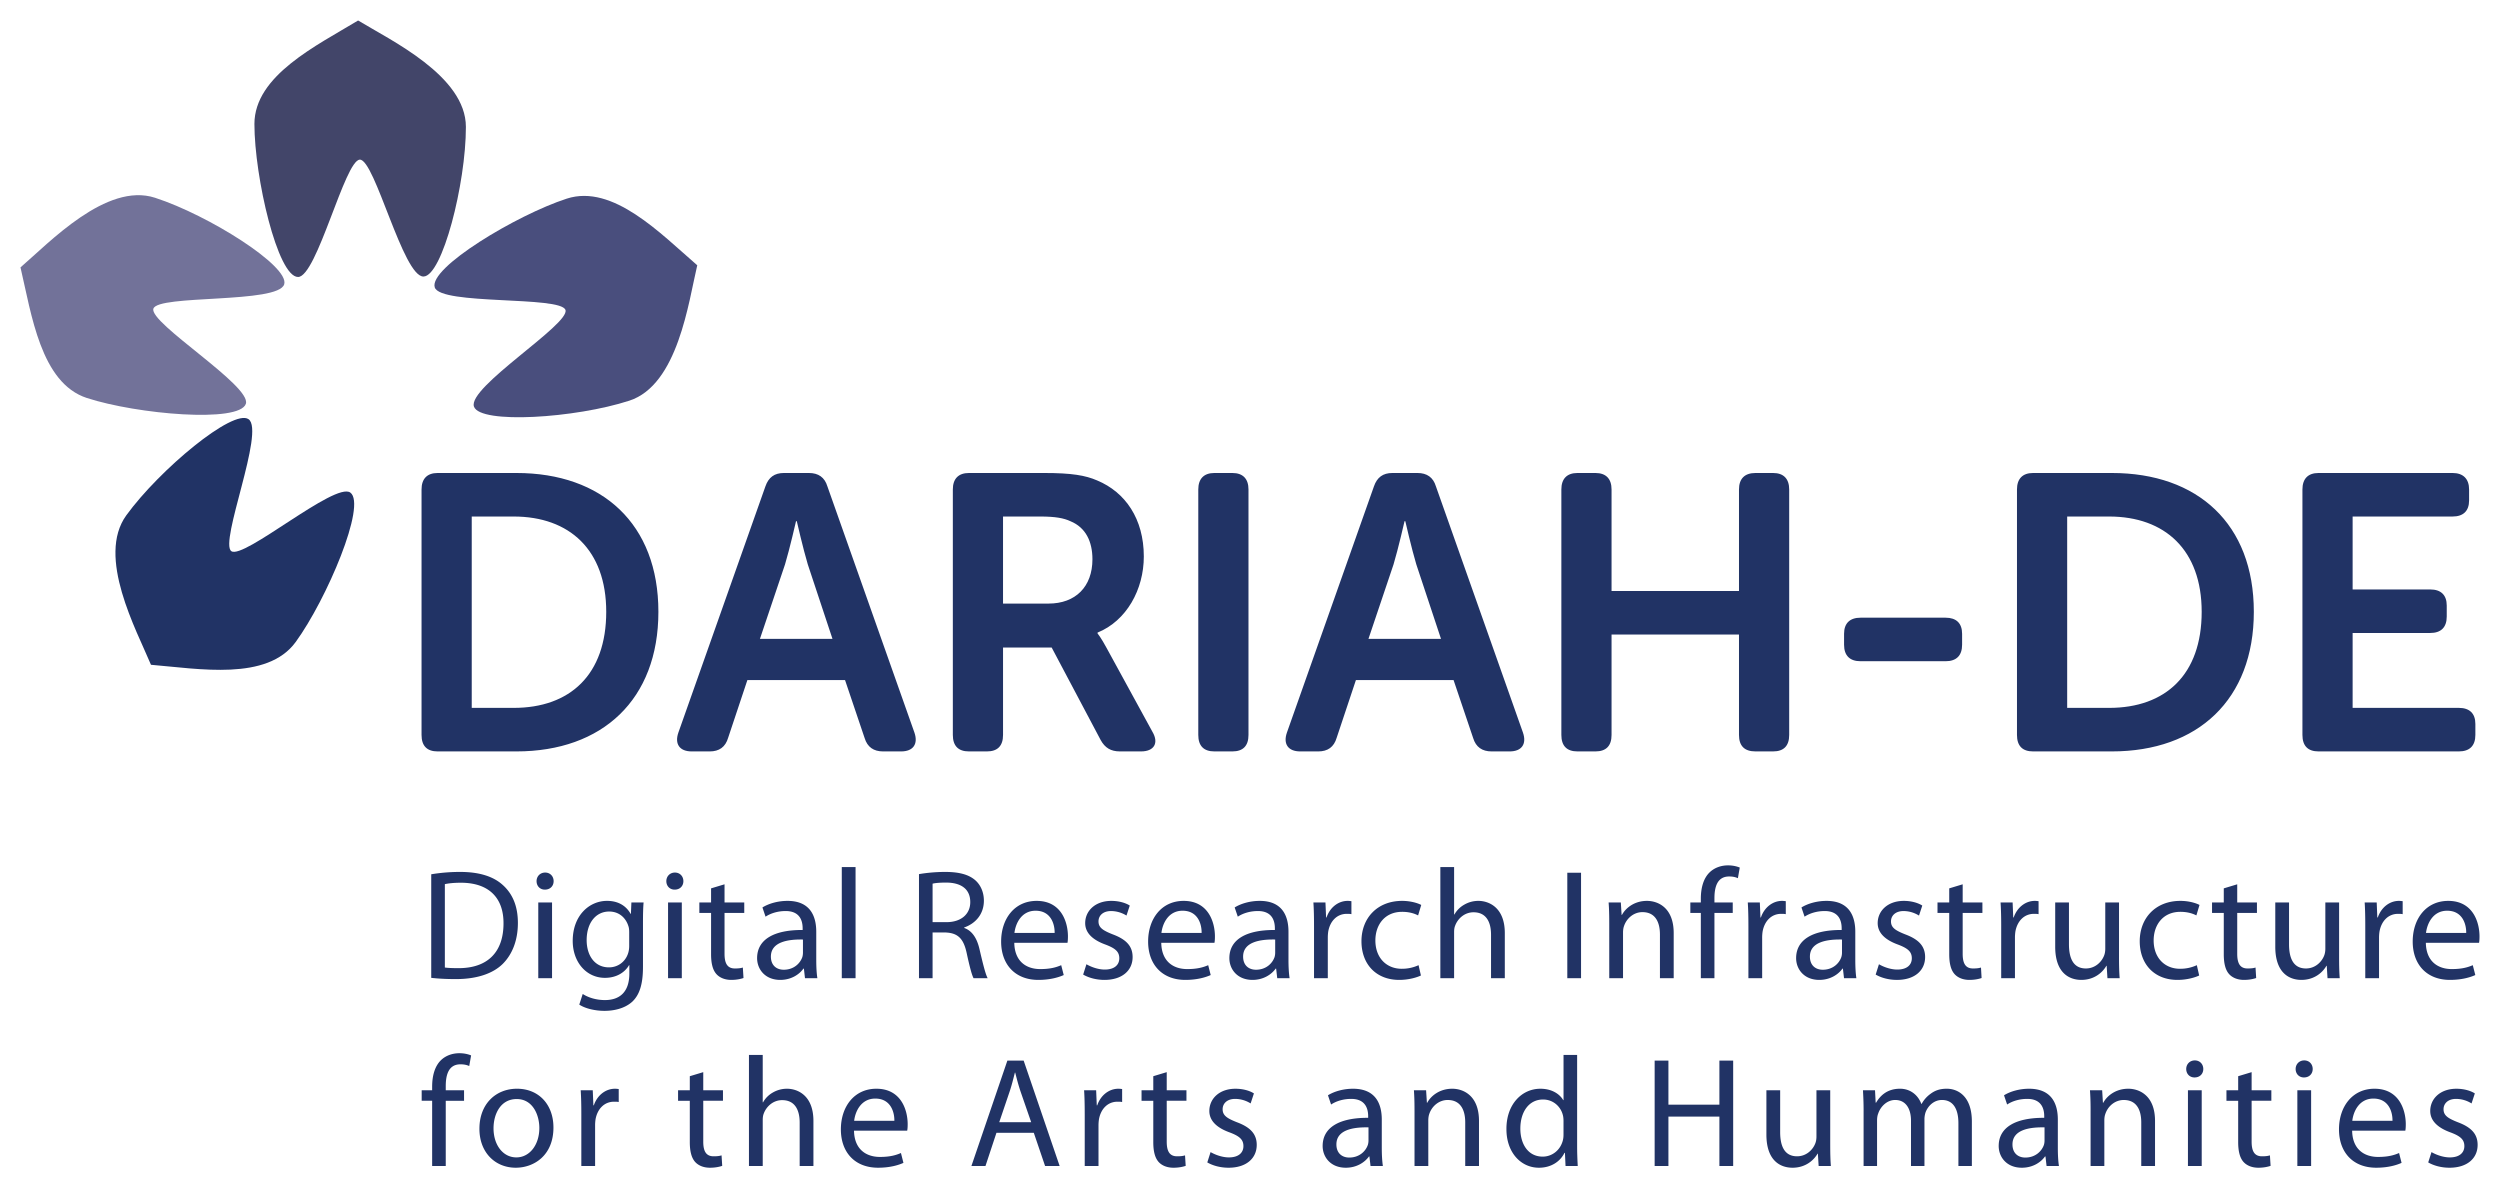 <svg xmlns="http://www.w3.org/2000/svg" width="518.74" height="246.549" viewBox="0 0 518.74 246.549"><g fill="#213365"><path d="M89.478 181.41a36.537 36.537 0 0 1 6.004-.488c4.061 0 6.946.977 8.861 2.728 1.979 1.785 3.117 4.32 3.117 7.86 0 3.568-1.138 6.49-3.148 8.499-2.078 2.046-5.451 3.148-9.706 3.148-2.045 0-3.701-.095-5.127-.257v-21.49zm2.826 19.349c.712.099 1.75.13 2.854.13 6.071 0 9.318-3.378 9.318-9.284.032-5.163-2.89-8.442-8.865-8.442-1.459 0-2.563.13-3.306.294v17.302zM114.875 182.838c0 .976-.682 1.757-1.82 1.757-1.039 0-1.721-.781-1.721-1.757 0-.973.713-1.785 1.789-1.785 1.037 0 1.752.781 1.752 1.785zm-3.185 20.13v-15.713h2.858v15.713h-2.858zM133.414 200.659c0 3.636-.75 5.813-2.242 7.208-1.558 1.395-3.766 1.88-5.749 1.88-1.88 0-3.957-.453-5.225-1.297l.714-2.207c1.039.682 2.664 1.268 4.615 1.268 2.918 0 5.059-1.527 5.059-5.519v-1.722h-.065c-.84 1.459-2.56 2.629-4.994 2.629-3.902 0-6.692-3.31-6.692-7.661 0-5.324 3.473-8.31 7.113-8.31 2.726 0 4.188 1.398 4.899 2.692h.064l.1-2.366h2.532c-.099 1.102-.129 2.398-.129 4.286v9.119zm-2.859-7.208c0-.482-.033-.904-.159-1.264-.522-1.685-1.887-3.049-3.997-3.049-2.728 0-4.67 2.302-4.67 5.94 0 3.083 1.586 5.646 4.639 5.646 1.783 0 3.377-1.103 3.96-2.917.163-.489.227-1.04.227-1.528v-2.828zM141.798 182.838c0 .976-.682 1.757-1.815 1.757-1.04 0-1.722-.781-1.722-1.757 0-.973.714-1.785 1.785-1.785 1.037 0 1.752.781 1.752 1.785zm-3.18 20.13v-15.713h2.854v15.713h-2.854zM150.338 183.489v3.766h4.092v2.176h-4.092v8.469c0 1.951.556 3.054 2.146 3.054.779 0 1.231-.064 1.653-.194l.135 2.175c-.557.192-1.433.39-2.539.39-1.328 0-2.402-.456-3.081-1.207-.781-.872-1.107-2.267-1.107-4.119v-8.568h-2.433v-2.176h2.433v-2.922l2.793-.844zM169.371 199.2c0 1.364.063 2.697.229 3.768h-2.569l-.225-1.983h-.101c-.872 1.234-2.562 2.34-4.801 2.34-3.184 0-4.807-2.245-4.807-4.514 0-3.798 3.375-5.874 9.45-5.842v-.326c0-1.269-.357-3.636-3.573-3.603-1.496 0-3.017.425-4.124 1.168l-.646-1.914c1.296-.814 3.21-1.365 5.195-1.365 4.8 0 5.971 3.279 5.971 6.396v5.875zm-2.761-4.254c-3.116-.062-6.653.489-6.653 3.542 0 1.878 1.229 2.728 2.662 2.728 2.078 0 3.404-1.301 3.865-2.633.094-.325.126-.65.126-.907v-2.73zM174.667 179.916h2.858v23.052h-2.858v-23.052zM190.685 181.379c1.427-.258 3.503-.458 5.416-.458 3.02 0 5.003.586 6.332 1.785 1.074.977 1.72 2.472 1.72 4.188 0 2.858-1.821 4.772-4.087 5.554v.099c1.651.579 2.659 2.142 3.179 4.414.712 3.048 1.232 5.157 1.688 6.007h-2.926c-.357-.65-.84-2.502-1.428-5.227-.65-3.021-1.848-4.155-4.412-4.255h-2.66v9.481h-2.822v-21.588zm2.822 9.963h2.886c3.021 0 4.932-1.653 4.932-4.155 0-2.822-2.041-4.056-5.027-4.056-1.365 0-2.307.1-2.791.226v7.985zM210.461 195.628c.062 3.867 2.497 5.452 5.388 5.452 2.046 0 3.31-.356 4.348-.809l.521 2.047c-1.003.451-2.76 1.007-5.261 1.007-4.834 0-7.724-3.215-7.724-7.954 0-4.742 2.791-8.442 7.366-8.442 5.164 0 6.496 4.48 6.496 7.371 0 .584-.033 1.004-.096 1.328h-11.038zm8.373-2.042c.033-1.789-.746-4.615-3.958-4.615-2.926 0-4.154 2.634-4.385 4.615h8.343zM225.431 200.076c.881.52 2.371 1.104 3.799 1.104 2.046 0 3.021-1.003 3.021-2.336 0-1.364-.813-2.078-2.89-2.858-2.859-1.04-4.188-2.566-4.188-4.445 0-2.534 2.079-4.612 5.421-4.612 1.593 0 2.99.426 3.83.972l-.683 2.077a6.082 6.082 0 0 0-3.21-.938c-1.689 0-2.596.971-2.596 2.145 0 1.296.907 1.879 2.953 2.692 2.697 1.008 4.125 2.367 4.125 4.706 0 2.792-2.179 4.743-5.845 4.743-1.721 0-3.312-.456-4.417-1.106l.68-2.144zM240.957 195.628c.065 3.867 2.5 5.452 5.389 5.452 2.045 0 3.31-.356 4.35-.809l.519 2.047c-1.003.451-2.759 1.007-5.261 1.007-4.832 0-7.723-3.215-7.723-7.954 0-4.742 2.792-8.442 7.367-8.442 5.162 0 6.495 4.48 6.495 7.371 0 .584-.032 1.004-.097 1.328h-11.039zm8.375-2.042c.032-1.789-.745-4.615-3.957-4.615-2.927 0-4.156 2.634-4.385 4.615h8.342zM267.354 199.2c0 1.364.069 2.697.23 3.768h-2.564l-.226-1.983h-.1c-.876 1.234-2.565 2.34-4.8 2.34-3.185 0-4.807-2.245-4.807-4.514 0-3.798 3.374-5.874 9.445-5.842v-.326c0-1.269-.357-3.636-3.568-3.603-1.496 0-3.022.425-4.124 1.168l-.651-1.914c1.301-.814 3.211-1.365 5.194-1.365 4.805 0 5.97 3.279 5.97 6.396v5.875zm-2.758-4.254c-3.117-.062-6.654.489-6.654 3.542 0 1.878 1.233 2.728 2.664 2.728 2.079 0 3.407-1.301 3.862-2.633.096-.325.127-.65.127-.907v-2.73zM272.655 192.155c0-1.853-.031-3.442-.129-4.9h2.501l.13 3.116h.096c.714-2.114 2.466-3.442 4.384-3.442.291 0 .516.033.777.064v2.696c-.294-.068-.586-.068-.974-.068-2.014 0-3.442 1.495-3.831 3.64-.062.39-.095.873-.095 1.327v8.38h-2.859v-10.813zM294.835 202.413c-.749.356-2.403.912-4.513.912-4.737 0-7.823-3.215-7.823-8.021 0-4.833 3.307-8.375 8.437-8.375 1.689 0 3.181.426 3.965.845l-.65 2.172c-.682-.356-1.752-.745-3.315-.745-3.6 0-5.55 2.697-5.55 5.94 0 3.638 2.34 5.875 5.456 5.875a8.158 8.158 0 0 0 3.504-.746l.489 2.143zM298.867 179.916h2.854v9.836h.067a5.341 5.341 0 0 1 2.046-2.041 5.802 5.802 0 0 1 2.922-.783c2.108 0 5.486 1.297 5.486 6.69v9.349h-2.858v-9.024c0-2.535-.939-4.648-3.636-4.648-1.847 0-3.278 1.301-3.83 2.827-.163.424-.198.846-.198 1.363v9.481h-2.854v-23.05zM328.062 181.085v21.882h-2.853v-21.882h2.853zM333.911 191.51c0-1.659-.031-2.958-.13-4.255h2.534l.162 2.596h.065c.779-1.458 2.6-2.922 5.192-2.922 2.176 0 5.551 1.297 5.551 6.69v9.349h-2.855v-9.061c0-2.533-.943-4.643-3.634-4.643-1.852 0-3.312 1.333-3.831 2.923-.131.36-.194.845-.194 1.332v9.449h-2.859V191.51zM352.916 202.968v-13.537h-2.177v-2.176h2.177v-.75c0-2.205.514-4.219 1.815-5.484 1.07-1.038 2.497-1.462 3.829-1.462 1.039 0 1.883.23 2.435.456l-.389 2.209c-.42-.198-.974-.358-1.814-.358-2.436 0-3.053 2.109-3.053 4.545v.845h3.798v2.176h-3.798v13.537h-2.823zM362.787 192.155c0-1.853-.032-3.442-.13-4.9h2.501l.125 3.116h.097c.718-2.114 2.471-3.442 4.385-3.442.294 0 .52.033.777.064v2.696c-.289-.068-.581-.068-.971-.068-2.009 0-3.441 1.495-3.834 3.64a8.75 8.75 0 0 0-.096 1.327v8.38h-2.854v-10.813zM384.967 199.2c0 1.364.062 2.697.221 3.768h-2.561l-.23-1.983h-.096c-.875 1.234-2.561 2.34-4.805 2.34-3.18 0-4.807-2.245-4.807-4.514 0-3.798 3.379-5.874 9.45-5.842v-.326c0-1.269-.356-3.636-3.572-3.603-1.492 0-3.018.425-4.124 1.168l-.646-1.914c1.295-.814 3.214-1.365 5.193-1.365 4.802 0 5.976 3.279 5.976 6.396v5.875zm-2.76-4.254c-3.115-.062-6.657.489-6.657 3.542 0 1.878 1.233 2.728 2.661 2.728 2.078 0 3.409-1.301 3.861-2.633a3.05 3.05 0 0 0 .134-.907v-2.73zM389.875 200.076c.876.52 2.371 1.104 3.799 1.104 2.045 0 3.021-1.003 3.021-2.336 0-1.364-.817-2.078-2.896-2.858-2.854-1.04-4.186-2.566-4.186-4.445 0-2.534 2.078-4.612 5.424-4.612 1.589 0 2.985.426 3.83.972l-.681 2.077c-.619-.388-1.752-.938-3.211-.938-1.69 0-2.602.971-2.602 2.145 0 1.296.912 1.879 2.958 2.692 2.692 1.008 4.123 2.367 4.123 4.706 0 2.792-2.179 4.743-5.842 4.743-1.721 0-3.316-.456-4.417-1.106l.68-2.144zM407.248 183.489v3.766h4.093v2.176h-4.093v8.469c0 1.951.555 3.054 2.141 3.054.78 0 1.238-.064 1.658-.194l.126 2.175c-.546.192-1.427.39-2.529.39-1.333 0-2.402-.456-3.084-1.207-.777-.872-1.102-2.267-1.102-4.119v-8.568h-2.435v-2.176h2.435v-2.922l2.79-.844zM415.241 192.155c0-1.853-.033-3.442-.131-4.9h2.501l.127 3.116h.096c.717-2.114 2.47-3.442 4.384-3.442.295 0 .521.033.777.064v2.696c-.29-.068-.581-.068-.971-.068-2.011 0-3.442 1.495-3.834 3.64a8.75 8.75 0 0 0-.096 1.327v8.38h-2.854v-10.813zM439.688 198.646c0 1.657.035 3.084.134 4.322h-2.537l-.159-2.57h-.062c-.715 1.269-2.404 2.927-5.193 2.927-2.472 0-5.425-1.397-5.425-6.884v-9.186h2.854v8.667c0 2.985.944 5.032 3.51 5.032 1.915 0 3.248-1.333 3.763-2.633.167-.389.262-.904.262-1.459v-9.606h2.854v11.39zM456.32 202.413c-.748.356-2.403.912-4.514.912-4.736 0-7.82-3.215-7.82-8.021 0-4.833 3.307-8.375 8.437-8.375 1.69 0 3.18.426 3.966.845l-.651 2.172c-.682-.356-1.752-.745-3.314-.745-3.599 0-5.55 2.697-5.55 5.94 0 3.638 2.339 5.875 5.455 5.875a8.17 8.17 0 0 0 3.504-.746l.487 2.143zM464.215 183.489v3.766h4.092v2.176h-4.092v8.469c0 1.951.554 3.054 2.145 3.054.78 0 1.232-.064 1.654-.194l.133 2.175c-.555.192-1.431.39-2.536.39-1.329 0-2.403-.456-3.082-1.207-.779-.872-1.105-2.267-1.105-4.119v-8.568h-2.435v-2.176h2.435v-2.922l2.791-.844zM485.355 198.646c0 1.657.031 3.084.13 4.322h-2.534l-.158-2.57h-.067c-.713 1.269-2.401 2.927-5.194 2.927-2.471 0-5.42-1.397-5.42-6.884v-9.186h2.855v8.667c0 2.985.943 5.032 3.506 5.032 1.917 0 3.246-1.333 3.765-2.633.163-.389.262-.904.262-1.459v-9.606h2.856v11.39zM490.785 192.155c0-1.853-.03-3.442-.125-4.9h2.497l.126 3.116h.102c.716-2.114 2.469-3.442 4.38-3.442.293 0 .522.033.78.064v2.696c-.289-.068-.582-.068-.971-.068-2.016 0-3.442 1.495-3.831 3.64-.066.39-.102.873-.102 1.327v8.38h-2.856v-10.813zM503.354 195.628c.063 3.867 2.504 5.452 5.393 5.452 2.045 0 3.306-.356 4.345-.809l.523 2.047c-1.007.451-2.758 1.007-5.257 1.007-4.837 0-7.731-3.215-7.731-7.954 0-4.742 2.79-8.442 7.372-8.442 5.16 0 6.489 4.48 6.489 7.371 0 .584-.031 1.004-.096 1.328h-11.038zm8.374-2.042c.037-1.789-.745-4.615-3.957-4.615-2.921 0-4.153 2.634-4.384 4.615h8.341zM89.669 241.94v-13.536h-2.172v-2.175h2.172v-.746c0-2.207.524-4.222 1.82-5.488 1.071-1.038 2.501-1.458 3.83-1.458 1.038 0 1.883.226 2.434.457l-.388 2.204c-.424-.194-.976-.357-1.82-.357-2.433 0-3.053 2.11-3.053 4.544v.845h3.798v2.175h-3.798v13.536h-2.823zM114.838 233.955c0 5.813-4.06 8.342-7.827 8.342-4.218 0-7.532-3.116-7.532-8.08 0-5.229 3.472-8.31 7.794-8.31 4.511 0 7.565 3.276 7.565 8.048zm-12.433.164c0 3.437 1.941 6.038 4.737 6.038 2.724 0 4.769-2.565 4.769-6.106 0-2.661-1.33-6.003-4.7-6.003-3.347 0-4.806 3.117-4.806 6.071zM120.623 231.134c0-1.852-.033-3.442-.13-4.904h2.501l.13 3.116h.096c.712-2.109 2.466-3.438 4.385-3.438.289 0 .516.031.777.063v2.697c-.293-.067-.587-.067-.975-.067-2.015 0-3.441 1.494-3.831 3.635a8.78 8.78 0 0 0-.095 1.333v8.372h-2.858v-10.807zM145.923 222.466v3.764h4.09v2.175h-4.09v8.473c0 1.946.553 3.049 2.144 3.049.782 0 1.233-.064 1.654-.193l.134 2.176c-.555.193-1.432.388-2.538.388-1.327 0-2.402-.451-3.08-1.202-.78-.875-1.106-2.272-1.106-4.119v-8.572h-2.435v-2.175h2.435v-2.922l2.792-.842zM155.404 218.895h2.859v9.836h.068a5.299 5.299 0 0 1 2.046-2.046 5.81 5.81 0 0 1 2.918-.778c2.109 0 5.487 1.296 5.487 6.685v9.348h-2.855v-9.023c0-2.534-.943-4.643-3.639-4.643-1.847 0-3.274 1.296-3.83 2.827-.158.42-.195.84-.195 1.359v9.479h-2.859v-23.044zM177.204 234.605c.064 3.863 2.499 5.453 5.385 5.453 2.046 0 3.313-.357 4.353-.814l.516 2.046c-1.003.456-2.759 1.007-5.256 1.007-4.837 0-7.724-3.21-7.724-7.952 0-4.738 2.791-8.438 7.366-8.438 5.162 0 6.495 4.477 6.495 7.366 0 .587-.031 1.008-.1 1.332h-11.035zm8.373-2.043c.033-1.785-.744-4.612-3.96-4.612-2.921 0-4.155 2.628-4.382 4.612h8.342zM206.757 235.058l-2.276 6.882h-2.917l7.464-21.876h3.374l7.47 21.876h-3.021l-2.339-6.882h-7.755zm7.209-2.204l-2.181-6.3c-.484-1.427-.81-2.725-1.134-3.993h-.064c-.326 1.268-.652 2.63-1.103 3.961l-2.146 6.332h6.628zM225.075 231.134c0-1.852-.033-3.442-.127-4.904h2.499l.129 3.116h.101c.712-2.109 2.464-3.438 4.38-3.438.29 0 .52.031.781.063v2.697c-.292-.067-.586-.067-.974-.067-2.015 0-3.443 1.494-3.831 3.635a8.758 8.758 0 0 0-.099 1.333v8.372h-2.858v-10.807zM242.091 222.466v3.764h4.092v2.175h-4.092v8.473c0 1.946.554 3.049 2.145 3.049.781 0 1.233-.064 1.654-.193l.135 2.176c-.556.193-1.432.388-2.537.388-1.329 0-2.404-.451-3.082-1.202-.781-.875-1.105-2.272-1.105-4.119v-8.572h-2.436v-2.175h2.436v-2.922l2.79-.842zM251.19 239.055c.877.515 2.368 1.102 3.8 1.102 2.041 0 3.016-1.007 3.016-2.34 0-1.363-.809-2.077-2.887-2.854-2.859-1.038-4.186-2.565-4.186-4.446 0-2.532 2.076-4.608 5.416-4.608 1.592 0 2.987.421 3.833.971l-.681 2.079a6.069 6.069 0 0 0-3.216-.94c-1.688 0-2.594.971-2.594 2.141 0 1.302.906 1.883 2.951 2.696 2.695 1.007 4.124 2.366 4.124 4.702 0 2.796-2.173 4.742-5.845 4.742-1.721 0-3.305-.451-4.414-1.102l.683-2.143zM286.715 238.174c0 1.365.067 2.696.227 3.767h-2.563l-.229-1.982h-.096c-.88 1.237-2.57 2.339-4.805 2.339-3.18 0-4.806-2.239-4.806-4.512 0-3.797 3.377-5.875 9.444-5.844v-.325c0-1.264-.357-3.632-3.568-3.599-1.491 0-3.022.419-4.124 1.166l-.649-1.915c1.298-.813 3.214-1.361 5.192-1.361 4.806 0 5.975 3.275 5.975 6.393v5.873zm-2.759-4.25c-3.118-.064-6.658.483-6.658 3.536 0 1.884 1.237 2.728 2.665 2.728 2.077 0 3.41-1.299 3.861-2.632.1-.321.132-.647.132-.905v-2.727zM293.506 230.482c0-1.658-.031-2.953-.126-4.253h2.529l.167 2.595h.063c.778-1.459 2.597-2.917 5.193-2.917 2.174 0 5.552 1.296 5.552 6.685v9.348h-2.856v-9.054c0-2.534-.943-4.643-3.64-4.643-1.847 0-3.306 1.327-3.829 2.921-.128.357-.194.84-.194 1.332v9.444h-2.859v-11.458zM327.248 218.895v18.987c0 1.395.064 2.988.129 4.059h-2.533l-.125-2.727h-.1c-.845 1.752-2.724 3.084-5.293 3.084-3.797 0-6.748-3.21-6.748-7.984-.033-5.225 3.242-8.406 7.041-8.406 2.435 0 4.029 1.134 4.743 2.367h.063v-9.38h2.823zm-2.824 13.728c0-.357-.031-.84-.126-1.2-.424-1.784-1.983-3.279-4.124-3.279-2.957 0-4.709 2.601-4.709 6.037 0 3.185 1.592 5.814 4.642 5.814 1.916 0 3.667-1.302 4.19-3.411.096-.388.126-.781.126-1.232v-2.729zM346.191 220.064v9.149h10.577v-9.149h2.859v21.876h-2.859v-10.256h-10.577v10.256h-2.858v-21.876h2.858zM379.765 237.624c0 1.652.034 3.083.134 4.316h-2.537l-.159-2.564h-.063c-.714 1.264-2.404 2.921-5.194 2.921-2.471 0-5.424-1.395-5.424-6.882v-9.186h2.855v8.671c0 2.981.943 5.026 3.508 5.026 1.916 0 3.248-1.332 3.762-2.628.168-.39.261-.909.261-1.459v-9.61h2.856v11.395zM386.69 230.482c0-1.658-.062-2.953-.131-4.253h2.501l.132 2.564h.095c.879-1.49 2.338-2.886 4.968-2.886 2.11 0 3.73 1.296 4.412 3.148h.063a6.244 6.244 0 0 1 1.789-2.046c.939-.715 1.946-1.103 3.441-1.103 2.11 0 5.194 1.361 5.194 6.814v9.219h-2.792v-8.862c0-3.052-1.137-4.835-3.41-4.835-1.654 0-2.89 1.201-3.406 2.564-.134.42-.229.908-.229 1.428v9.705h-2.792v-9.411c0-2.502-1.102-4.286-3.279-4.286-1.752 0-3.081 1.427-3.541 2.858-.157.388-.222.903-.222 1.395v9.444h-2.795v-11.457zM426.993 238.174c0 1.365.064 2.696.229 3.767h-2.567l-.226-1.982h-.1c-.872 1.237-2.562 2.339-4.803 2.339-3.182 0-4.805-2.239-4.805-4.512 0-3.797 3.374-5.875 9.447-5.844v-.325c0-1.264-.355-3.632-3.571-3.599-1.497 0-3.018.419-4.124 1.166l-.647-1.915c1.297-.813 3.213-1.361 5.195-1.361 4.801 0 5.971 3.275 5.971 6.393v5.873zm-2.76-4.25c-3.117-.064-6.653.483-6.653 3.536 0 1.884 1.229 2.728 2.662 2.728 2.076 0 3.403-1.299 3.865-2.632.095-.321.126-.647.126-.905v-2.727zM433.79 230.482c0-1.658-.035-2.953-.132-4.253h2.533l.158 2.595h.067c.782-1.459 2.597-2.917 5.194-2.917 2.176 0 5.55 1.296 5.55 6.685v9.348h-2.857v-9.054c0-2.534-.941-4.643-3.632-4.643-1.856 0-3.314 1.327-3.83 2.921-.135.357-.199.84-.199 1.332v9.444h-2.853v-11.458zM457.173 221.816c0 .974-.683 1.751-1.819 1.751-1.039 0-1.722-.777-1.722-1.751 0-.976.717-1.785 1.787-1.785 1.041.001 1.754.778 1.754 1.785zm-3.184 20.124v-15.711h2.857v15.711h-2.857zM467.203 222.466v3.764h4.093v2.175h-4.093v8.473c0 1.946.557 3.049 2.145 3.049.782 0 1.233-.064 1.653-.193l.137 2.176c-.557.193-1.433.388-2.538.388-1.327 0-2.402-.451-3.081-1.202-.78-.875-1.106-2.272-1.106-4.119v-8.572h-2.433v-2.175h2.433v-2.922l2.79-.842zM479.874 221.816c0 .974-.682 1.751-1.818 1.751-1.039 0-1.721-.777-1.721-1.751 0-.976.718-1.785 1.787-1.785 1.04.001 1.752.778 1.752 1.785zm-3.183 20.124v-15.711h2.857v15.711h-2.857zM488.059 234.605c.063 3.863 2.498 5.453 5.387 5.453 2.048 0 3.313-.357 4.352-.814l.519 2.046c-1.003.456-2.76 1.007-5.261 1.007-4.835 0-7.724-3.21-7.724-7.952 0-4.738 2.79-8.438 7.367-8.438 5.162 0 6.492 4.477 6.492 7.366 0 .587-.031 1.008-.094 1.332h-11.038zm8.374-2.043c.03-1.785-.746-4.612-3.957-4.612-2.926 0-4.154 2.628-4.385 4.612h8.342zM504.529 239.055c.871.515 2.366 1.102 3.797 1.102 2.042 0 3.018-1.007 3.018-2.34 0-1.363-.813-2.077-2.892-2.854-2.854-1.038-4.187-2.565-4.187-4.446 0-2.532 2.078-4.608 5.424-4.608 1.587 0 2.982.421 3.829.971l-.682 2.079a6.067 6.067 0 0 0-3.214-.94c-1.688 0-2.597.971-2.597 2.141 0 1.302.908 1.883 2.952 2.696 2.693 1.007 4.12 2.366 4.12 4.702 0 2.796-2.172 4.742-5.84 4.742-1.72 0-3.311-.451-4.413-1.102l.685-2.143z"/></g><path fill="#213365" d="M106.589 146.883c11.717 0 19.202-6.914 19.202-19.934 0-12.855-7.647-19.773-19.202-19.773h-8.706v39.708h8.706zm-19.12-45.32c0-2.198 1.14-3.418 3.335-3.418h16.355c17.82 0 29.455 10.579 29.455 28.804 0 18.226-11.635 28.967-29.455 28.967H90.804c-2.196 0-3.335-1.139-3.335-3.418v-50.935zM172.737 132.563l-5.126-15.461c-.976-3.254-2.278-8.949-2.278-8.949h-.164s-1.302 5.695-2.278 8.949l-5.208 15.461h15.054zm-13.914-31.651c.651-1.871 1.873-2.767 3.825-2.767h5.207c1.953 0 3.255.896 3.824 2.767l18.063 51.099c.813 2.358-.244 3.906-2.767 3.906h-3.741c-1.954 0-3.256-.896-3.825-2.766l-4.069-12.043h-20.26l-3.987 11.961c-.569 1.952-1.871 2.848-3.824 2.848h-3.743c-2.522 0-3.581-1.547-2.766-3.906l18.063-51.099zM217.563 125.241c5.614 0 9.114-3.5 9.114-9.195 0-3.662-1.383-6.591-4.556-7.891-1.383-.654-3.174-.979-6.266-.979h-7.729v18.065h9.437zm-19.853-23.678c0-2.198 1.14-3.418 3.337-3.418h15.622c5.695 0 8.543.487 10.984 1.546 5.859 2.441 9.684 7.974 9.684 15.784 0 6.835-3.58 13.345-9.602 15.787v.163s.733.896 1.871 3.01l9.521 17.413c1.382 2.358.323 4.068-2.36 4.068h-4.395c-1.871 0-3.089-.733-3.987-2.36l-10.17-19.201h-10.089v18.143c0 2.279-1.14 3.418-3.337 3.418h-3.742c-2.197 0-3.337-1.139-3.337-3.418v-50.935zM248.639 101.563c0-2.198 1.141-3.418 3.336-3.418h3.745c2.196 0 3.335 1.221 3.335 3.418v50.934c0 2.279-1.139 3.418-3.335 3.418h-3.745c-2.196 0-3.336-1.139-3.336-3.418v-50.934zM299.002 132.563l-5.126-15.461c-.976-3.254-2.278-8.949-2.278-8.949h-.163s-1.302 5.695-2.278 8.949l-5.207 15.461h15.052zm-13.912-31.651c.65-1.871 1.872-2.767 3.825-2.767h5.206c1.955 0 3.257.896 3.824 2.767l18.063 51.099c.814 2.358-.244 3.906-2.766 3.906H309.5c-1.952 0-3.254-.896-3.824-2.766l-4.067-12.043h-20.261l-3.988 11.961c-.568 1.952-1.87 2.848-3.822 2.848h-3.745c-2.521 0-3.579-1.547-2.765-3.906l18.062-51.099zM323.976 101.563c0-2.198 1.14-3.418 3.335-3.418h3.744c2.197 0 3.335 1.221 3.335 3.418v21.074h26.443v-21.074c0-2.198 1.141-3.418 3.419-3.418h3.662c2.198 0 3.335 1.221 3.335 3.418v50.934c0 2.279-1.137 3.418-3.335 3.418h-3.662c-2.278 0-3.419-1.139-3.419-3.418v-20.83H334.39v20.83c0 2.279-1.139 3.418-3.335 3.418h-3.744c-2.196 0-3.335-1.139-3.335-3.418v-50.934zM382.636 133.784v-2.279c0-2.196 1.22-3.335 3.418-3.335h17.654c2.2 0 3.42 1.14 3.42 3.335v2.279c0 2.277-1.221 3.417-3.42 3.417h-17.654c-2.198 0-3.418-1.139-3.418-3.417M437.637 146.883c11.717 0 19.203-6.914 19.203-19.934 0-12.855-7.648-19.773-19.203-19.773h-8.706v39.708h8.706zm-19.122-45.32c0-2.198 1.14-3.418 3.336-3.418h16.356c17.818 0 29.454 10.579 29.454 28.804 0 18.226-11.636 28.967-29.454 28.967h-16.356c-2.196 0-3.336-1.139-3.336-3.418v-50.935zM477.745 101.563c0-2.198 1.141-3.418 3.336-3.418h27.827c2.198 0 3.418 1.221 3.418 3.418v2.277c0 2.198-1.22 3.335-3.418 3.335h-20.747v15.134h16.11c2.196 0 3.417 1.14 3.417 3.337v2.279c0 2.277-1.221 3.415-3.417 3.415h-16.11v15.542h22.049c2.198 0 3.419 1.14 3.419 3.335v2.279c0 2.279-1.221 3.418-3.419 3.418h-29.129c-2.195 0-3.336-1.139-3.336-3.418v-50.933z"/><path fill="#424569" d="M52.79 25.735c0-10.078 12.975-16.307 21.516-21.483 6.711 4.087 22.363 11.481 22.366 22.085.004 11.771-4.896 30.958-8.793 31.042-4.239.093-10.095-24.319-13.212-24.255-3.115.066-8.915 24.354-12.824 24.348-4.244-.006-9.053-20.769-9.053-31.737"/><path fill="#727299" d="M18.033 82.585C8.449 79.468 6.535 65.205 4.252 55.483c5.96-5.121 17.829-17.722 27.917-14.449 11.195 3.635 27.93 14.222 26.804 17.956-1.219 4.059-26.248 2.085-27.148 5.068-.903 2.983 20.405 16.005 19.191 19.724-1.318 4.032-22.551 2.191-32.983-1.197"/><path fill="#213365" d="M61.359 133.206c-5.926 8.15-20.08 5.563-30.033 4.734-3.028-7.251-11.343-22.436-5.115-31.016 6.919-9.524 22.16-22.165 25.36-19.944 3.483 2.413-6.128 25.606-3.566 27.386 2.558 1.782 21.528-14.461 24.688-12.157 3.428 2.498-4.885 22.123-11.334 30.997"/><path fill="#494E7D" d="M117.594 41.218c9.587-3.114 19.519 7.3 27.082 13.826-1.813 7.644-4.008 24.815-14.092 28.094-11.195 3.643-30.957 4.912-32.24 1.232-1.399-4.002 20.008-17.119 18.984-20.062-1.022-2.942-25.918-.952-27.119-4.672-1.307-4.041 16.956-15.027 27.385-18.418"/></svg>